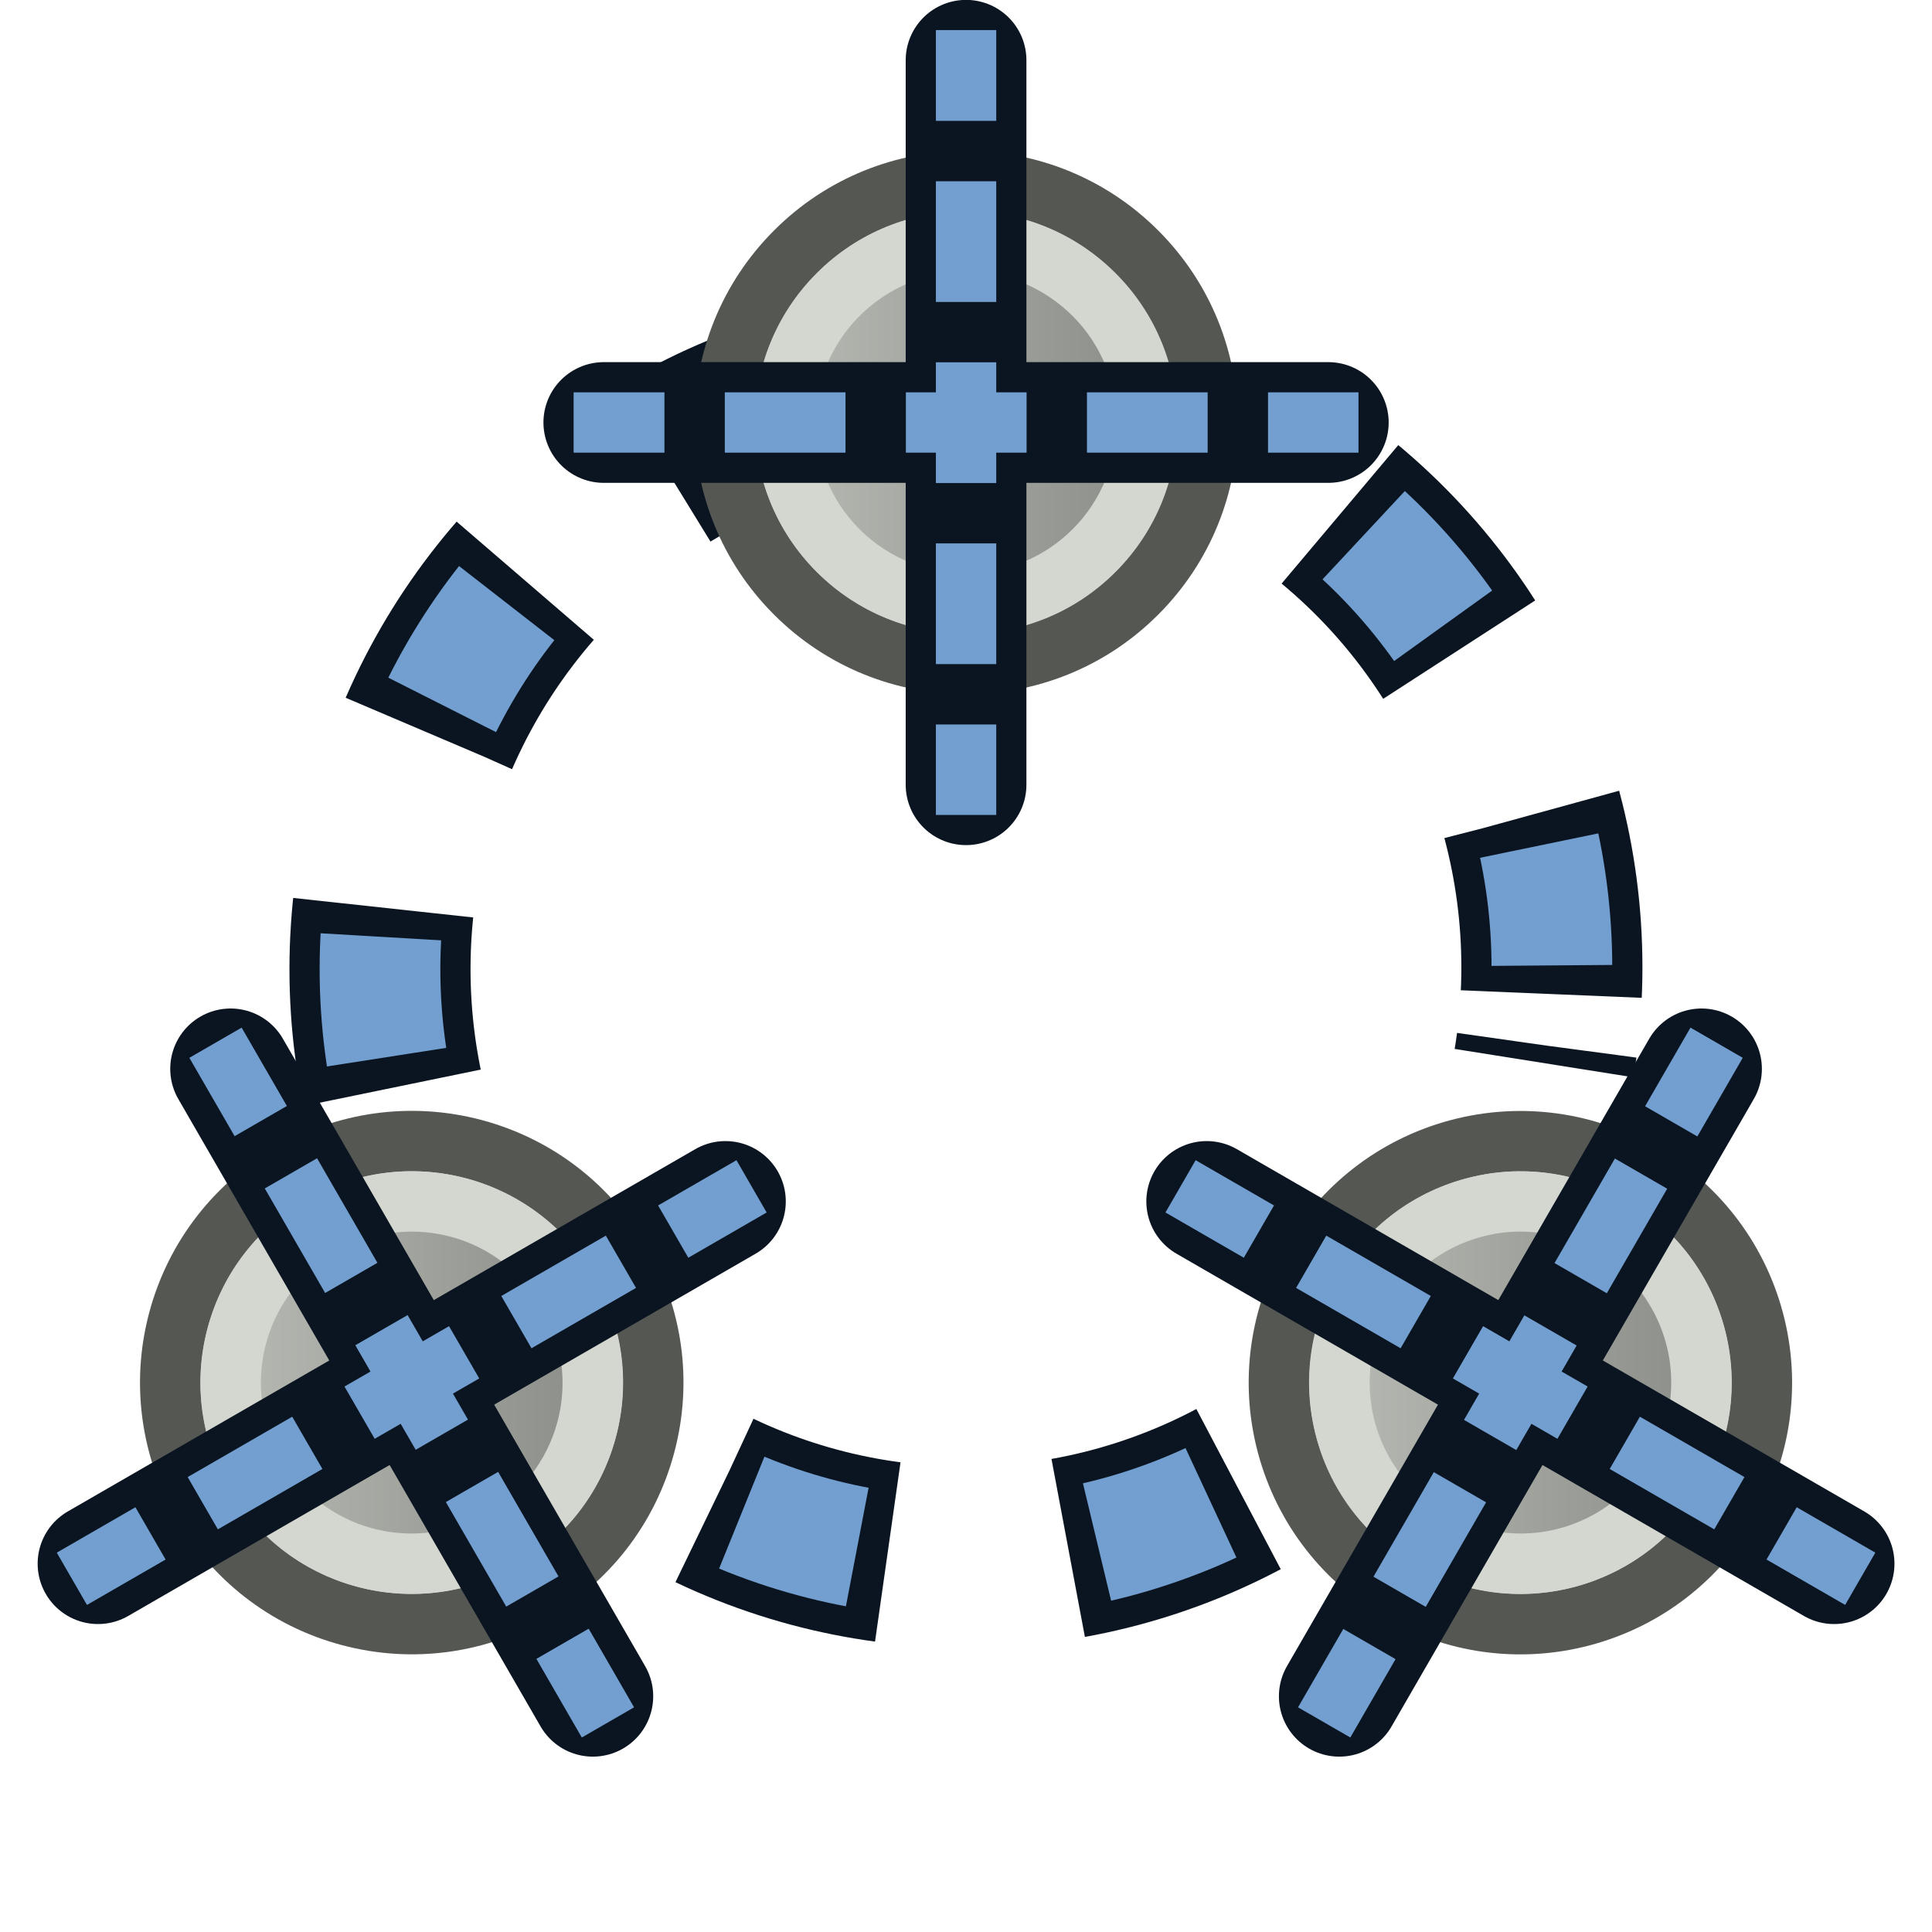 <?xml version="1.0" encoding="UTF-8" standalone="no"?>
<!-- Created with Inkscape (http://www.inkscape.org/) -->

<svg
   width="64"
   height="64"
   viewBox="0 0 16.933 16.933"
   version="1.1"
   id="svg8"
   xmlns:xlink="http://www.w3.org/1999/xlink"
   xmlns="http://www.w3.org/2000/svg"
   xmlns:svg="http://www.w3.org/2000/svg"
   xmlns:rdf="http://www.w3.org/1999/02/22-rdf-syntax-ns#"
   xmlns:cc="http://creativecommons.org/ns#"
   xmlns:dc="http://purl.org/dc/elements/1.1/">
  <defs
     id="defs2">
    <linearGradient
       id="linearGradient10">
      <stop
         style="stop-color:#888a85;stop-opacity:1;"
         offset="0"
         id="stop10" />
      <stop
         style="stop-color:#babdb6;stop-opacity:1;"
         offset="1"
         id="stop11" />
    </linearGradient>
    <linearGradient
       id="linearGradient8">
      <stop
         style="stop-color:#888a85;stop-opacity:1;"
         offset="0"
         id="stop8" />
      <stop
         style="stop-color:#babdb6;stop-opacity:1;"
         offset="1"
         id="stop9" />
    </linearGradient>
    <linearGradient
       id="linearGradient6">
      <stop
         style="stop-color:#888a85;stop-opacity:1;"
         offset="0"
         id="stop6" />
      <stop
         style="stop-color:#babdb6;stop-opacity:1;"
         offset="1"
         id="stop7" />
    </linearGradient>
    <linearGradient
       id="linearGradient5969">
      <stop
         style="stop-color:#000000;stop-opacity:1;"
         offset="0"
         id="stop5967" />
    </linearGradient>
    <linearGradient
       xlink:href="#linearGradient6"
       id="linearGradient7"
       x1="-1.492"
       y1="7.304"
       x2="2.209"
       y2="7.304"
       gradientUnits="userSpaceOnUse" />
    <linearGradient
       xlink:href="#linearGradient8"
       id="linearGradient9"
       x1="-6.348"
       y1="-1.112"
       x2="-2.652"
       y2="-1.112"
       gradientUnits="userSpaceOnUse" />
    <linearGradient
       xlink:href="#linearGradient10"
       id="linearGradient11"
       x1="-11.209"
       y1="7.304"
       x2="-7.508"
       y2="7.304"
       gradientUnits="userSpaceOnUse" />
    <linearGradient
       xlink:href="#linearGradient6"
       id="linearGradient33"
       gradientUnits="userSpaceOnUse"
       x1="-1.492"
       y1="7.304"
       x2="2.209"
       y2="7.304" />
    <linearGradient
       xlink:href="#linearGradient8"
       id="linearGradient34"
       gradientUnits="userSpaceOnUse"
       x1="-6.348"
       y1="-1.112"
       x2="-2.652"
       y2="-1.112" />
    <linearGradient
       xlink:href="#linearGradient10"
       id="linearGradient35"
       gradientUnits="userSpaceOnUse"
       x1="-11.209"
       y1="7.304"
       x2="-7.508"
       y2="7.304" />
  </defs>
  <g
     id="layer1"
     style="display:inline">
    <g
       id="g30"
       transform="matrix(1,0,0,1,-0.015,-1.571)"
       style="stroke-width:1">
      <g
         id="g5"
         transform="rotate(7.595,8.483,10.057)"
         style="stroke-width:1">
        <ellipse
           style="display:inline;fill:none;stroke:#0b1521;stroke-width:1.587;stroke-linecap:butt;stroke-linejoin:round;stroke-dasharray:1.587, 1.587;stroke-dashoffset:10.954"
           id="ellipse4"
           ry="5.162"
           rx="5.135"
           cy="10.057"
           cx="8.481" />
        <ellipse
           style="display:inline;fill:none;stroke:#729fcf;stroke-width:1.058;stroke-linecap:butt;stroke-linejoin:round;stroke-dasharray:1.058, 2.117;stroke-dashoffset:1.164"
           id="ellipse5"
           ry="5.162"
           rx="5.135"
           cy="10.057"
           cx="8.481" />
      </g>
    </g>
    <g
       id="g31"
       transform="translate(0,-0.72)"
       style="display:inline">
      <g
         id="g69"
         style="display:inline">
        <g
           id="g68"
           transform="matrix(1,0,0,1,3.967,5.533)"
           style="display:inline;stroke-width:1">
          <path
             style="fill:#d3d7cf;stroke:#555753;stroke-width:0.529;stroke-linecap:square;stroke-linejoin:round;stroke-dasharray:none"
             d="M -0.19,5.26 C 0.939,4.958 2.1,5.628 2.403,6.757 2.705,7.886 2.035,9.047 0.906,9.349 -0.223,9.652 -1.384,8.982 -1.686,7.853 -1.989,6.724 -1.319,5.563 -0.19,5.26 Z"
             transform="scale(-1,1)"
             id="path31" />
          <path
             style="fill:#d3d7cf;stroke:#555753;stroke-width:0.529;stroke-linecap:square;stroke-linejoin:round;stroke-dasharray:none"
             d="m -5.997,0.387 c -0.827,-0.827 -0.827,-2.167 0,-2.993 0.827,-0.827 2.167,-0.827 2.993,0 0.827,0.827 0.827,2.167 0,2.993 -0.827,0.827 -2.167,0.827 -2.993,0 z"
             transform="scale(-1,1)"
             id="path33" />
          <path
             style="fill:#d3d7cf;stroke:#555753;stroke-width:0.529;stroke-linecap:square;stroke-linejoin:round;stroke-dasharray:none"
             d="m -7.314,7.853 c -0.303,1.129 -1.463,1.799 -2.592,1.497 -1.129,-0.303 -1.799,-1.463 -1.497,-2.592 0.303,-1.129 1.463,-1.799 2.592,-1.497 1.129,0.303 1.799,1.463 1.497,2.592 z"
             transform="scale(-1,1)"
             id="path34" />
          <path
             style="display:inline;fill:url(#linearGradient33);stroke:#d3d7cf;stroke-width:0.529;stroke-linecap:square;stroke-linejoin:round;stroke-dasharray:none"
             d="M 0.344,5.717 C 1.045,5.71 1.699,6.179 1.891,6.895 2.117,7.739 1.614,8.612 0.77,8.838 -0.075,9.064 -0.948,8.561 -1.174,7.717 -1.4,6.872 -0.897,5.998 -0.053,5.771 0.08,5.736 0.213,5.718 0.344,5.717 Z"
             transform="scale(-1,1)"
             id="path47" />
          <path
             style="display:inline;fill:url(#linearGradient34);stroke:#d3d7cf;stroke-width:0.529;stroke-linecap:square;stroke-linejoin:round;stroke-dasharray:none"
             d="m -4.5,-2.697 c 0.404,0 0.81,0.156 1.121,0.467 0.618,0.618 0.618,1.624 0,2.242 -0.618,0.618 -1.624,0.618 -2.242,0 -0.618,-0.618 -0.618,-1.624 0,-2.242 0.311,-0.311 0.717,-0.467 1.121,-0.467 z"
             transform="scale(-1,1)"
             id="path48" />
          <path
             style="display:inline;fill:url(#linearGradient35);stroke:#d3d7cf;stroke-width:0.529;stroke-linecap:square;stroke-linejoin:round;stroke-dasharray:none"
             d="m -9.344,5.717 c 0.13,0.001 0.264,0.019 0.396,0.055 0.844,0.226 1.347,1.101 1.121,1.945 C -8.052,8.561 -8.925,9.064 -9.77,8.838 -10.614,8.612 -11.117,7.739 -10.891,6.895 -10.699,6.179 -10.045,5.71 -9.344,5.717 Z"
             transform="scale(-1,1)"
             id="path49" />
          <g
             id="g67"
             style="display:inline">
            <path
               style="display:inline;fill:none;stroke:#0b1521;stroke-width:1.058;stroke-linecap:round;stroke-linejoin:round;stroke-dasharray:none;stroke-dashoffset:0.529"
               d="m 2.391,5.717 -5.499,3.175"
               id="path80" />
            <path
               style="display:inline;fill:none;stroke:#0b1521;stroke-width:1.058;stroke-linecap:round;stroke-linejoin:round;stroke-dasharray:none;stroke-dashoffset:0.529"
               d="M 4.5,2.065 4.5,-4.285"
               id="path81" />
            <path
               style="display:inline;fill:none;stroke:#0b1521;stroke-width:1.058;stroke-linecap:round;stroke-linejoin:round;stroke-dasharray:none;stroke-dashoffset:0.529"
               d="M 6.609,5.717 12.108,8.892"
               id="path82" />
            <path
               style="display:inline;fill:none;stroke:#0b1521;stroke-width:1.058;stroke-linecap:round;stroke-linejoin:round;stroke-dasharray:none;stroke-dashoffset:0.529"
               d="M -1.946,4.555 1.229,10.054"
               id="path83" />
            <path
               style="display:inline;fill:none;stroke:#0b1521;stroke-width:1.058;stroke-linecap:round;stroke-linejoin:round;stroke-dasharray:none;stroke-dashoffset:0.529"
               d="m 7.675,-1.11 -6.35,-3e-7"
               id="path84" />
            <path
               style="display:inline;fill:none;stroke:#0b1521;stroke-width:1.058;stroke-linecap:round;stroke-linejoin:round;stroke-dasharray:none;stroke-dashoffset:0.529"
               d="M 7.771,10.054 10.946,4.555"
               id="path85" />
          </g>
          <g
             id="g91"
             style="display:inline">
            <path
               style="display:inline;fill:none;stroke:#729fcf;stroke-width:0.529;stroke-linecap:square;stroke-linejoin:round;stroke-dasharray:0.529, 1.058;stroke-dashoffset:0.265"
               d="m 2.391,5.717 -5.499,3.175"
               id="path86" />
            <path
               style="display:inline;fill:none;stroke:#729fcf;stroke-width:0.529;stroke-linecap:square;stroke-linejoin:round;stroke-dasharray:0.529, 1.058;stroke-dashoffset:0.265"
               d="M 4.5,2.065 4.5,-4.285"
               id="path87" />
            <path
               style="display:inline;fill:none;stroke:#729fcf;stroke-width:0.529;stroke-linecap:square;stroke-linejoin:round;stroke-dasharray:0.529, 1.058;stroke-dashoffset:0.265"
               d="M 6.609,5.717 12.108,8.892"
               id="path88" />
            <path
               style="display:inline;fill:none;stroke:#729fcf;stroke-width:0.529;stroke-linecap:square;stroke-linejoin:round;stroke-dasharray:0.529, 1.058;stroke-dashoffset:0.265"
               d="M -1.946,4.555 1.229,10.054"
               id="path89" />
            <path
               style="display:inline;fill:none;stroke:#729fcf;stroke-width:0.529;stroke-linecap:square;stroke-linejoin:round;stroke-dasharray:0.529, 1.058;stroke-dashoffset:0.265"
               d="m 7.675,-1.11 -6.35,-3e-7"
               id="path90" />
            <path
               style="display:inline;fill:none;stroke:#729fcf;stroke-width:0.529;stroke-linecap:square;stroke-linejoin:round;stroke-dasharray:0.529, 1.058;stroke-dashoffset:0.265"
               d="M 7.771,10.054 10.946,4.555"
               id="path91" />
          </g>
        </g>
      </g>
    </g>
  </g>
</svg>
